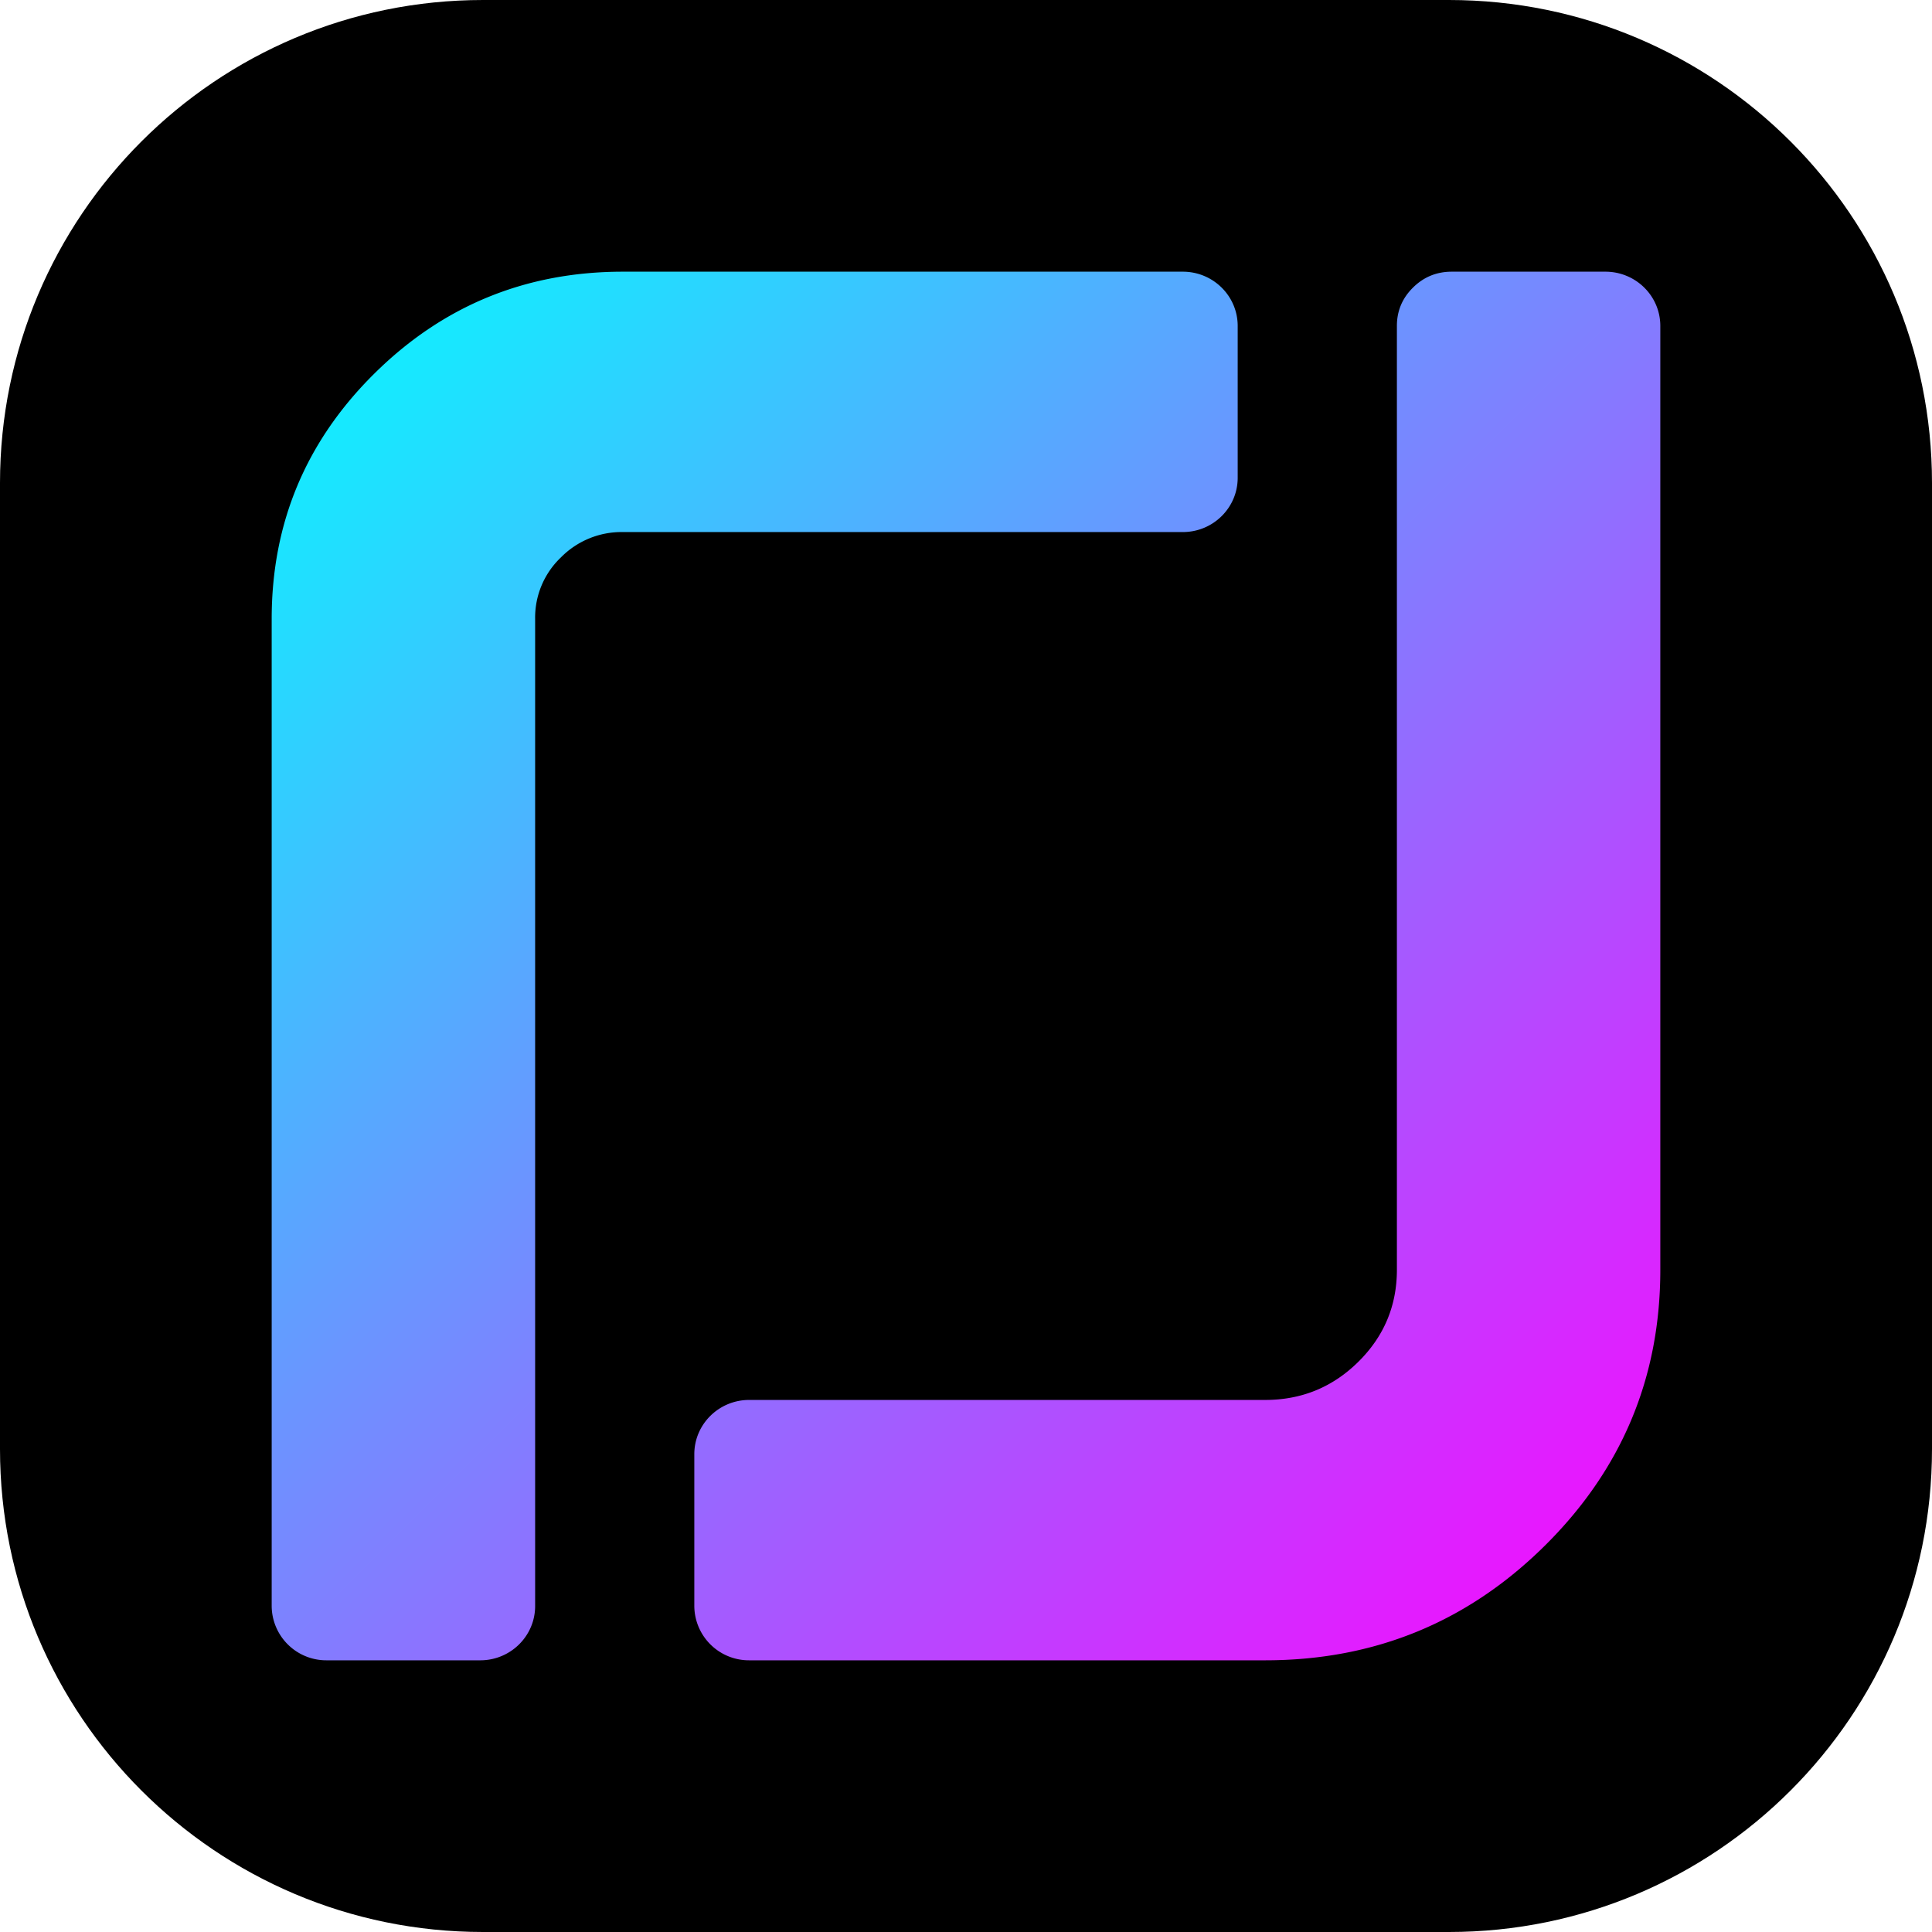 <svg xmlns="http://www.w3.org/2000/svg" xmlns:xlink="http://www.w3.org/1999/xlink" width="64" height="64"><defs><linearGradient id="c" x1="0" x2="1" y1="0" y2="1" gradientUnits="objectBoundingBox"><stop offset="0%" stop-color="#0FF"/><stop offset="100%" stop-color="#F0F"/></linearGradient><clipPath id="b"><use xlink:href="#a" fill-rule="evenodd" clip-rule="evenodd"/></clipPath><path id="a" d="M64 0v64H0V0z"/></defs><path fill="none" d="M64 0v64H0V0z"/><path d="M48 0c8.838 0 16 7.162 16 16v32c0 8.838-7.162 16-16 16H16C7.162 64 0 56.838 0 48V16C0 7.162 7.162 0 16 0z" clip-path="url(#b)"/><path fill="url(#c)" fill-rule="evenodd" d="M39.182 17.625H20.636a2.82 2.82 0 0 0-2.057.842 2.75 2.75 0 0 0-.852 2.033v32.703c0 .992-.814 1.797-1.818 1.797h-5.09A1.81 1.81 0 0 1 9 53.203V20.5q0-4.764 3.408-8.132T20.636 9h18.546C40.186 9 41 9.804 41 10.797v5.031c0 .992-.814 1.797-1.818 1.797m-14.364 28.75H41.91q1.808 0 3.086-1.263t1.278-3.05V10.798q0-.744.532-1.27Q47.338 9 48.091 9h5.09C54.187 9 55 9.804 55 10.797v31.266q0 5.358-3.834 9.148T41.909 55H24.82A1.81 1.81 0 0 1 23 53.203v-5.031c0-.992.814-1.797 1.818-1.797" clip-path="url(#b)"/></svg>